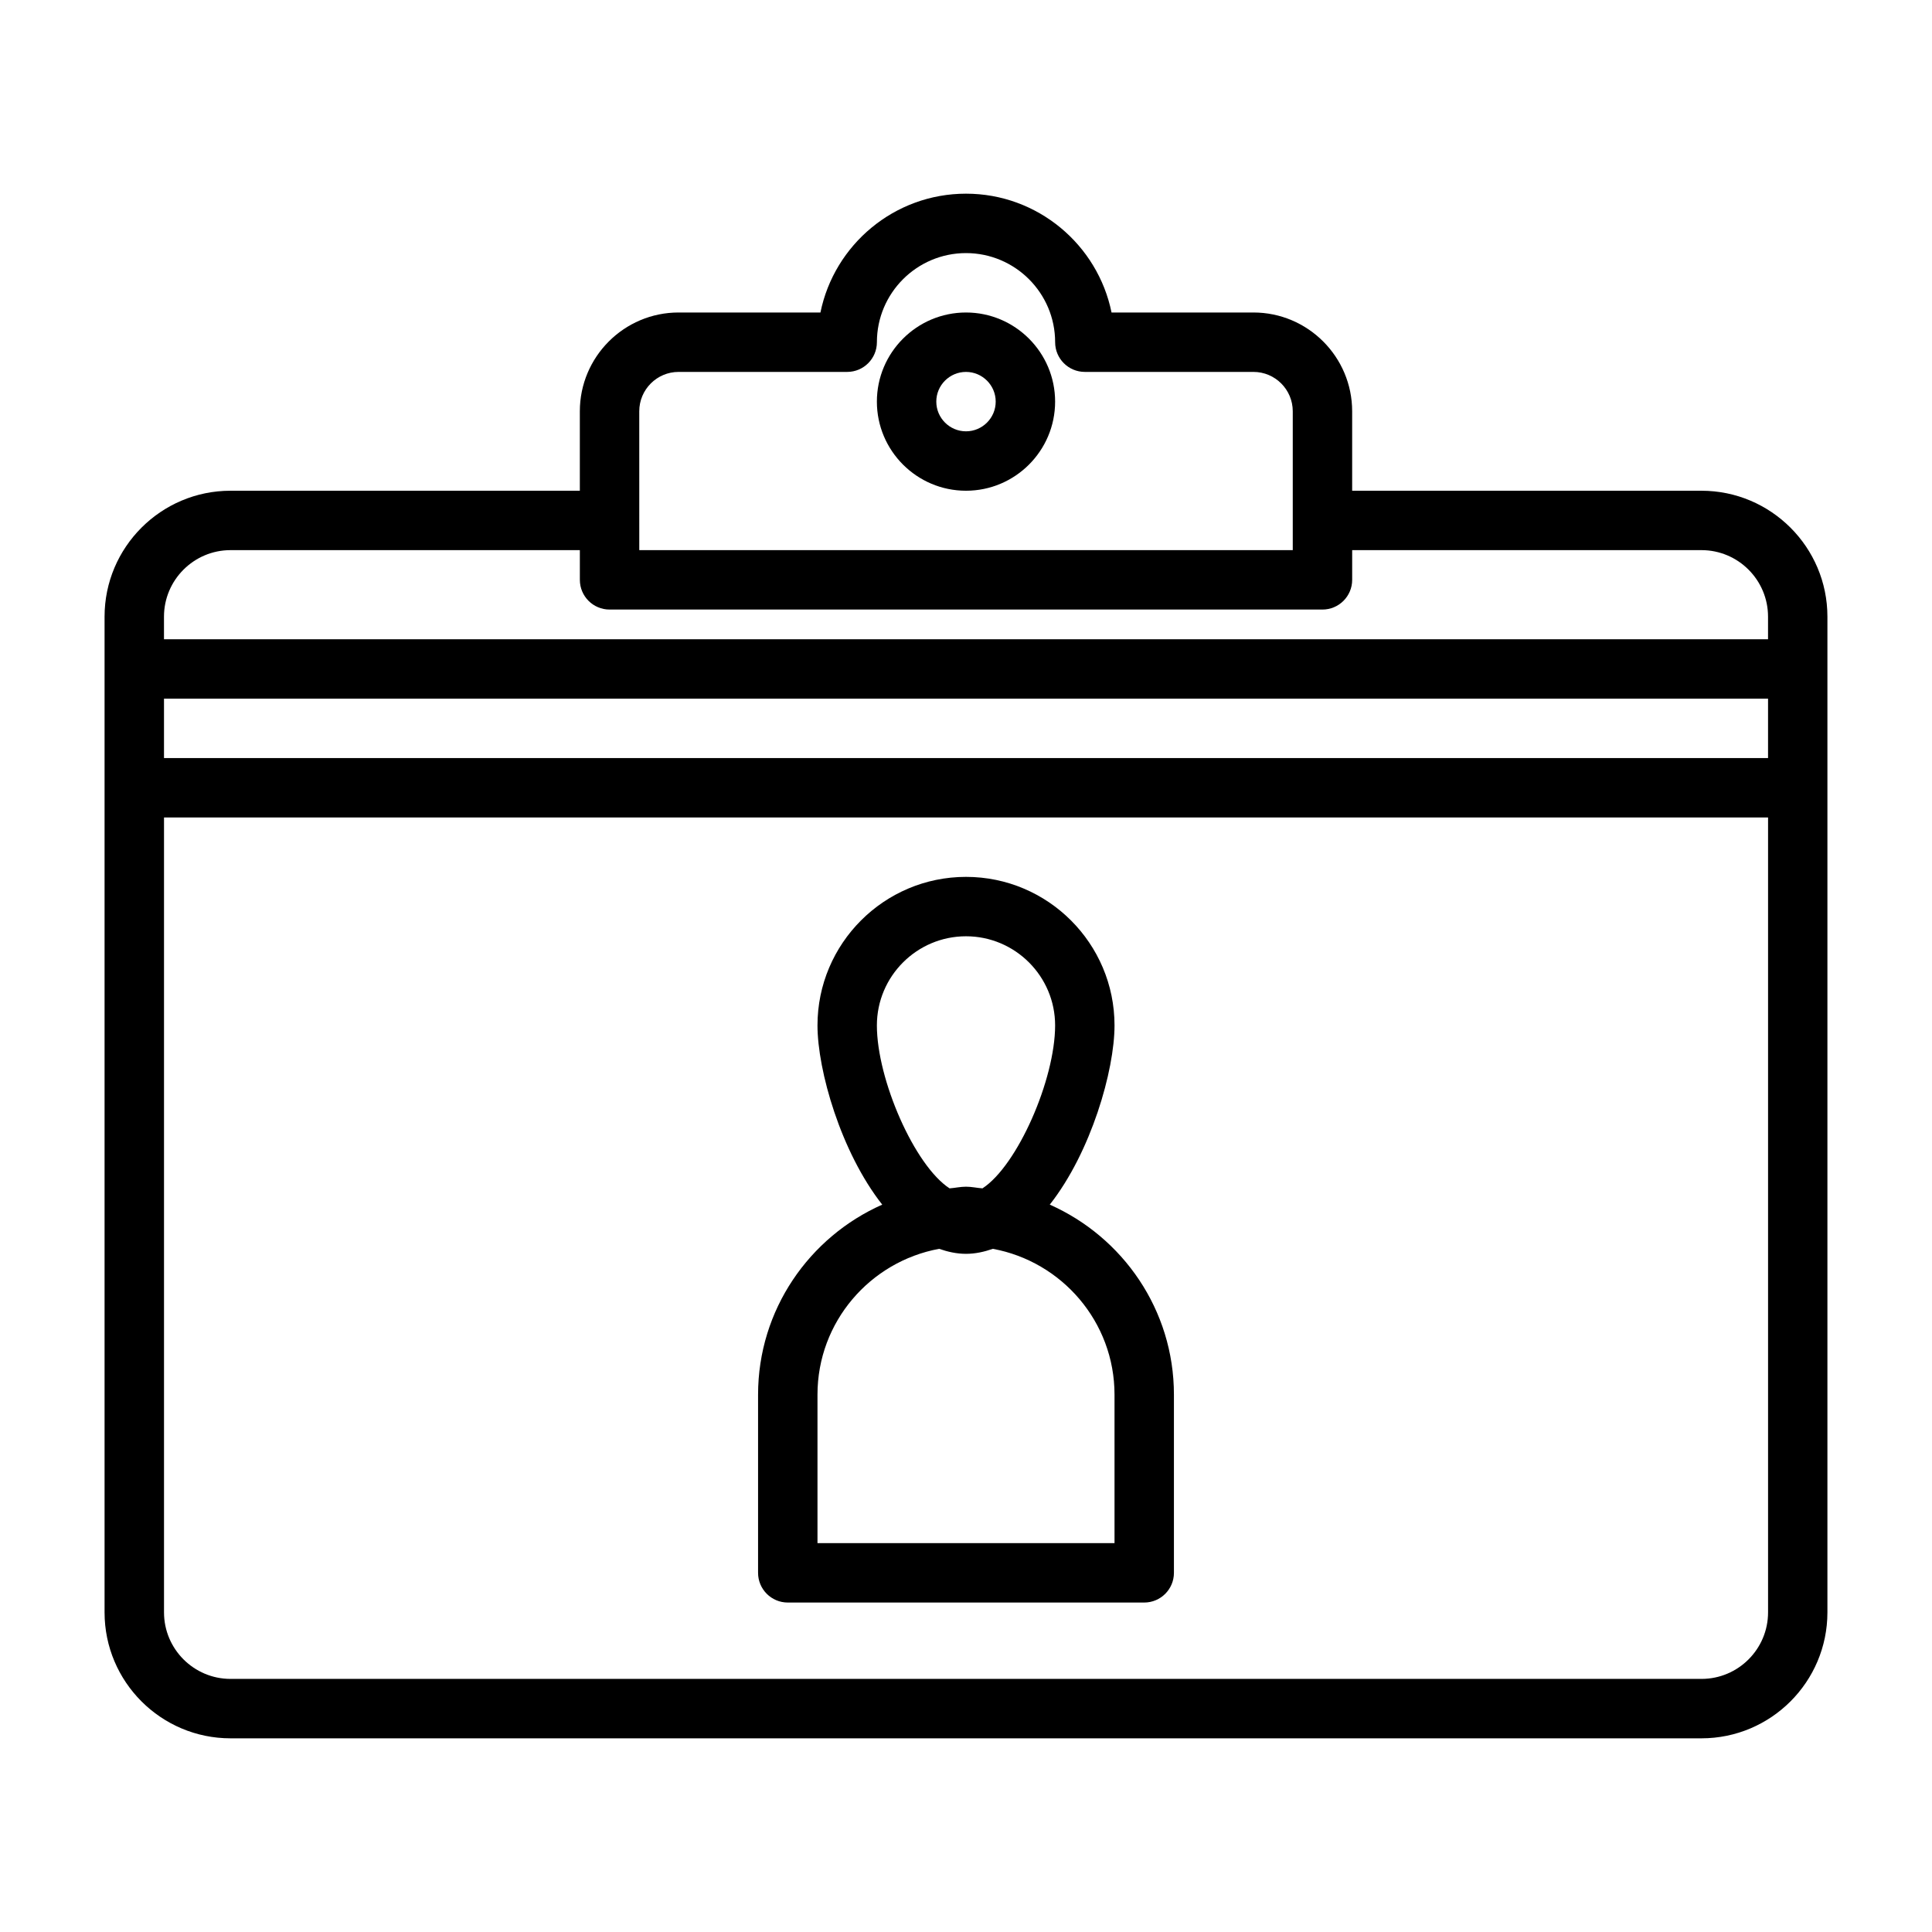 <?xml version="1.0" encoding="UTF-8"?>
<!-- The Best Svg Icon site in the world: iconSvg.co, Visit us! https://iconsvg.co -->
<svg fill="#000000" width="800px" height="800px" version="1.1" viewBox="144 144 512 512" xmlns="http://www.w3.org/2000/svg">
 <g>
  <path d="m594.91 274.05h-92.574v-21.051c0-14.438-11.746-26.184-26.168-26.184h-37.598c-3.652-17.945-19.57-31.488-38.57-31.488-19.004 0-34.922 13.539-38.574 31.488h-37.598c-14.422 0-26.164 11.746-26.164 26.184v21.051h-92.578c-18.402 0-33.375 14.973-33.375 33.375v263.87c0 18.406 14.973 33.379 33.375 33.379h389.82c18.406 0 33.379-14.973 33.379-33.379v-263.87c0-18.402-14.973-33.375-33.379-33.375zm-281.5-21.051c0-5.762 4.676-10.438 10.422-10.438h44.684c4.344 0 7.871-3.527 7.871-7.871 0-13.023 10.594-23.617 23.617-23.617 13.02 0 23.617 10.598 23.617 23.617-0.004 4.344 3.523 7.871 7.871 7.871h44.68c5.746 0 10.422 4.676 10.422 10.438v36.793h-173.18zm-108.32 36.793h92.578v7.871c0 4.348 3.523 7.875 7.871 7.875h188.93c4.344 0 7.871-3.527 7.871-7.871v-7.875h92.574c9.715 0 17.633 7.902 17.633 17.633v5.984h-425.09v-5.984c0-9.727 7.922-17.633 17.633-17.633zm407.46 55.105h-425.09v-15.742h425.09zm-17.633 244.03h-389.82c-9.715 0-17.633-7.902-17.633-17.633v-210.66h425.09v210.66c0 9.73-7.918 17.633-17.633 17.633z"/>
  <path d="m400 274.05c13.02 0 23.617-10.598 23.617-23.617-0.004-13.02-10.598-23.617-23.617-23.617s-23.617 10.598-23.617 23.617c0 13.02 10.594 23.617 23.617 23.617zm0-31.488c4.328 0 7.871 3.527 7.871 7.871 0 4.348-3.543 7.871-7.871 7.871s-7.871-3.527-7.871-7.871c-0.004-4.344 3.539-7.871 7.871-7.871z"/>
  <path d="m422.2 463.24c10.957-13.918 17.16-35.582 17.16-47.5 0-21.695-17.648-39.359-39.359-39.359s-39.359 17.664-39.359 39.359c0 11.918 6.203 33.582 17.16 47.5-19.332 8.566-32.906 27.883-32.906 50.348v47.23c0 4.344 3.527 7.871 7.871 7.871h94.465c4.344 0 7.871-3.527 7.871-7.871v-47.23c0-22.465-13.57-41.781-32.902-50.348zm-45.816-47.5c0-13.02 10.598-23.617 23.617-23.617s23.617 10.598 23.617 23.617c0 14.328-9.965 37.141-19.254 43.188-1.465-0.109-2.867-0.441-4.359-0.441-1.496 0-2.898 0.332-4.359 0.441-9.297-6.047-19.262-28.859-19.262-43.188zm62.977 137.21h-78.719v-39.359c0-19.27 13.934-35.266 32.242-38.637 2.281 0.789 4.629 1.324 7.117 1.324s4.832-0.535 7.117-1.324c18.309 3.371 32.242 19.383 32.242 38.637z"/>
 </g>
</svg>